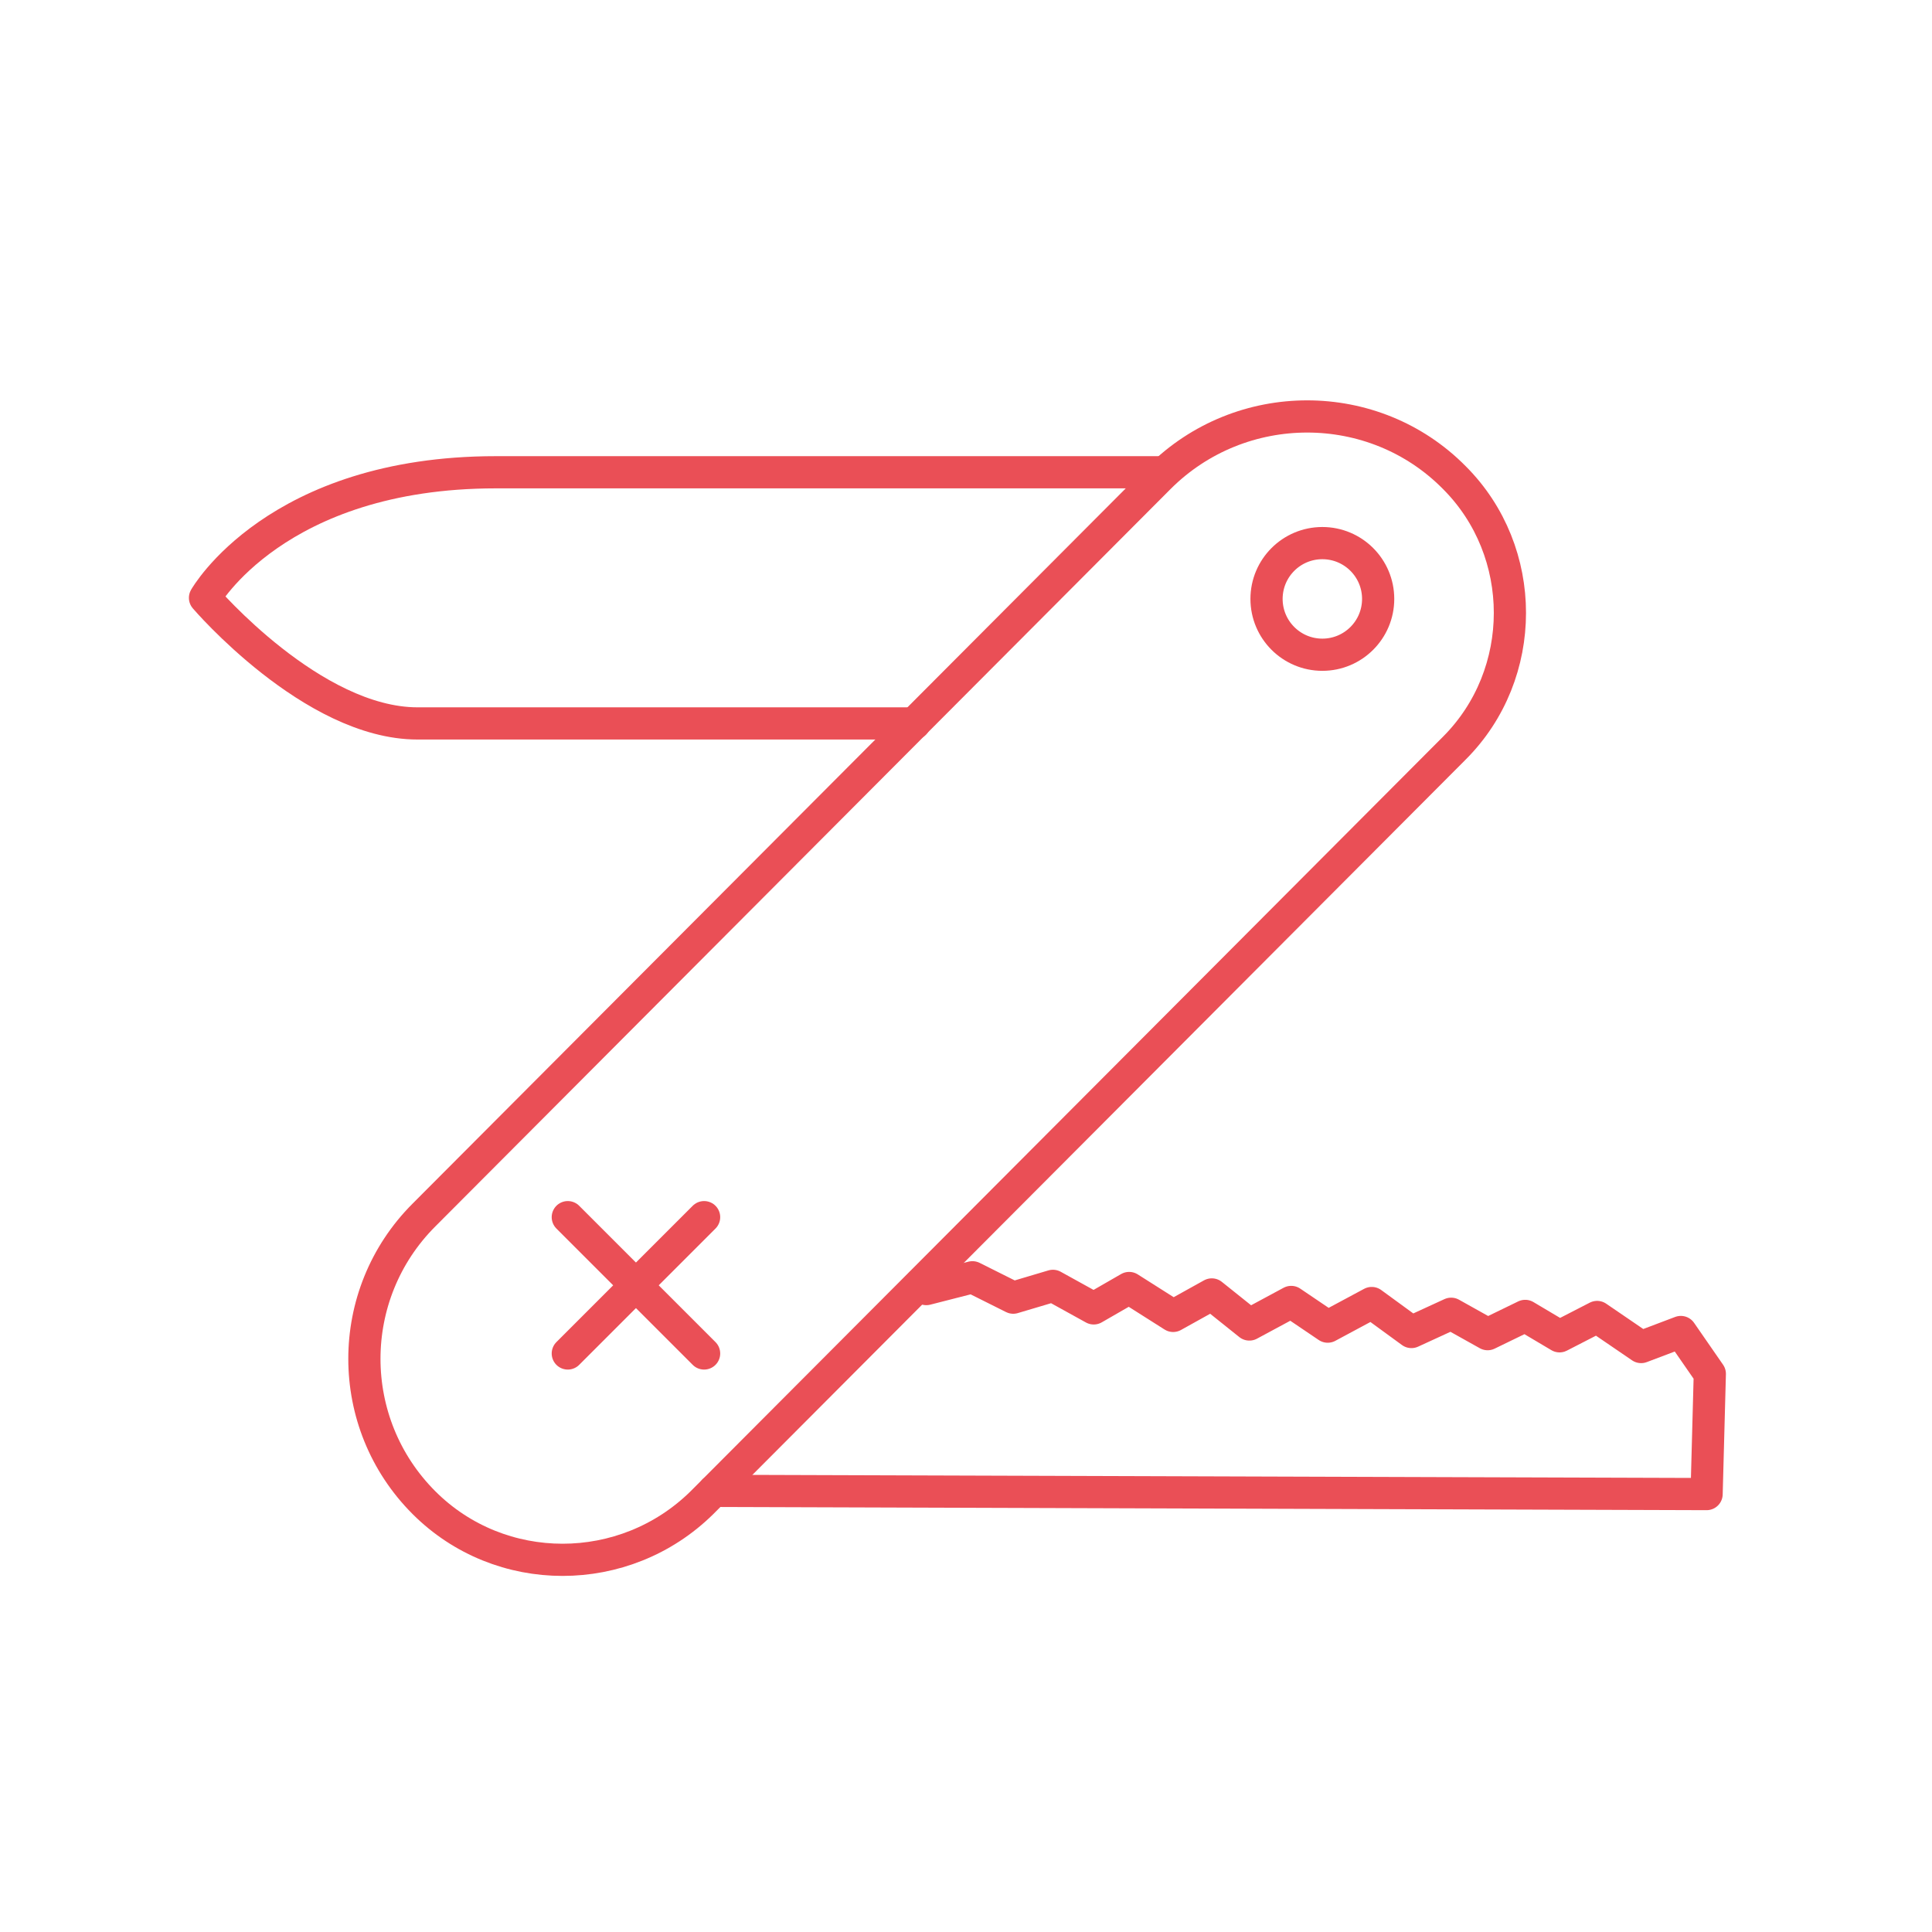 <?xml version="1.0" encoding="utf-8"?>
<!-- Generator: Adobe Illustrator 26.0.2, SVG Export Plug-In . SVG Version: 6.00 Build 0)  -->
<svg version="1.1" id="Layer_1" xmlns="http://www.w3.org/2000/svg" xmlns:xlink="http://www.w3.org/1999/xlink" x="0px" y="0px"
	 viewBox="0 0 180 180" style="enable-background:new 0 0 180 180;" xml:space="preserve">
<style type="text/css">
	.st0{fill:none;stroke:#EA4F56;stroke-width:3;stroke-linecap:round;stroke-linejoin:round;stroke-miterlimit:10;}
	.st1{fill:none;stroke:#EA4F56;stroke-width:3;stroke-miterlimit:10;}
	.st2{fill:#182232;}
	.st3{fill:#EA4F56;}
</style>
<g>
	<path class="st0" d="M39.5,140L39.5,140c-7.4-7.4-7.4-19.4,0-26.8L108,44.5c7.6-7.6,20-7.6,27.5,0l0,0c6.9,6.9,6.9,18.3,0,25.2
		L65.4,140C58.2,147.1,46.6,147.1,39.5,140z"/>
	<path class="st0" d="M85.2,67.4H38.9c-9.8,0-19.8-11.7-19.8-11.7s6.6-11.7,27.1-11.7h62"/>
	<ellipse class="st0" cx="123.2" cy="55.8" rx="5.2" ry="5.2"/>
	<polyline class="st0" points="66.5,138.9 159,139.2 159.3,128 156.6,124.1 152.9,125.5 148.8,122.7 145.3,124.5 142.1,122.6 
		138.6,124.3 135.2,122.4 131.5,124.1 127.8,121.4 123.7,123.6 120.3,121.3 116.4,123.4 112.9,120.6 109.3,122.6 105.2,120 
		101.9,121.9 98.1,119.8 94.4,120.9 90.6,119 86.3,120.1 85.8,119.6 	"/>
	<line class="st0" x1="65.6" y1="126.1" x2="52.9" y2="113.4"/>
	<line class="st0" x1="52.9" y1="126.1" x2="65.6" y2="113.4"/>
</g>
</svg>
